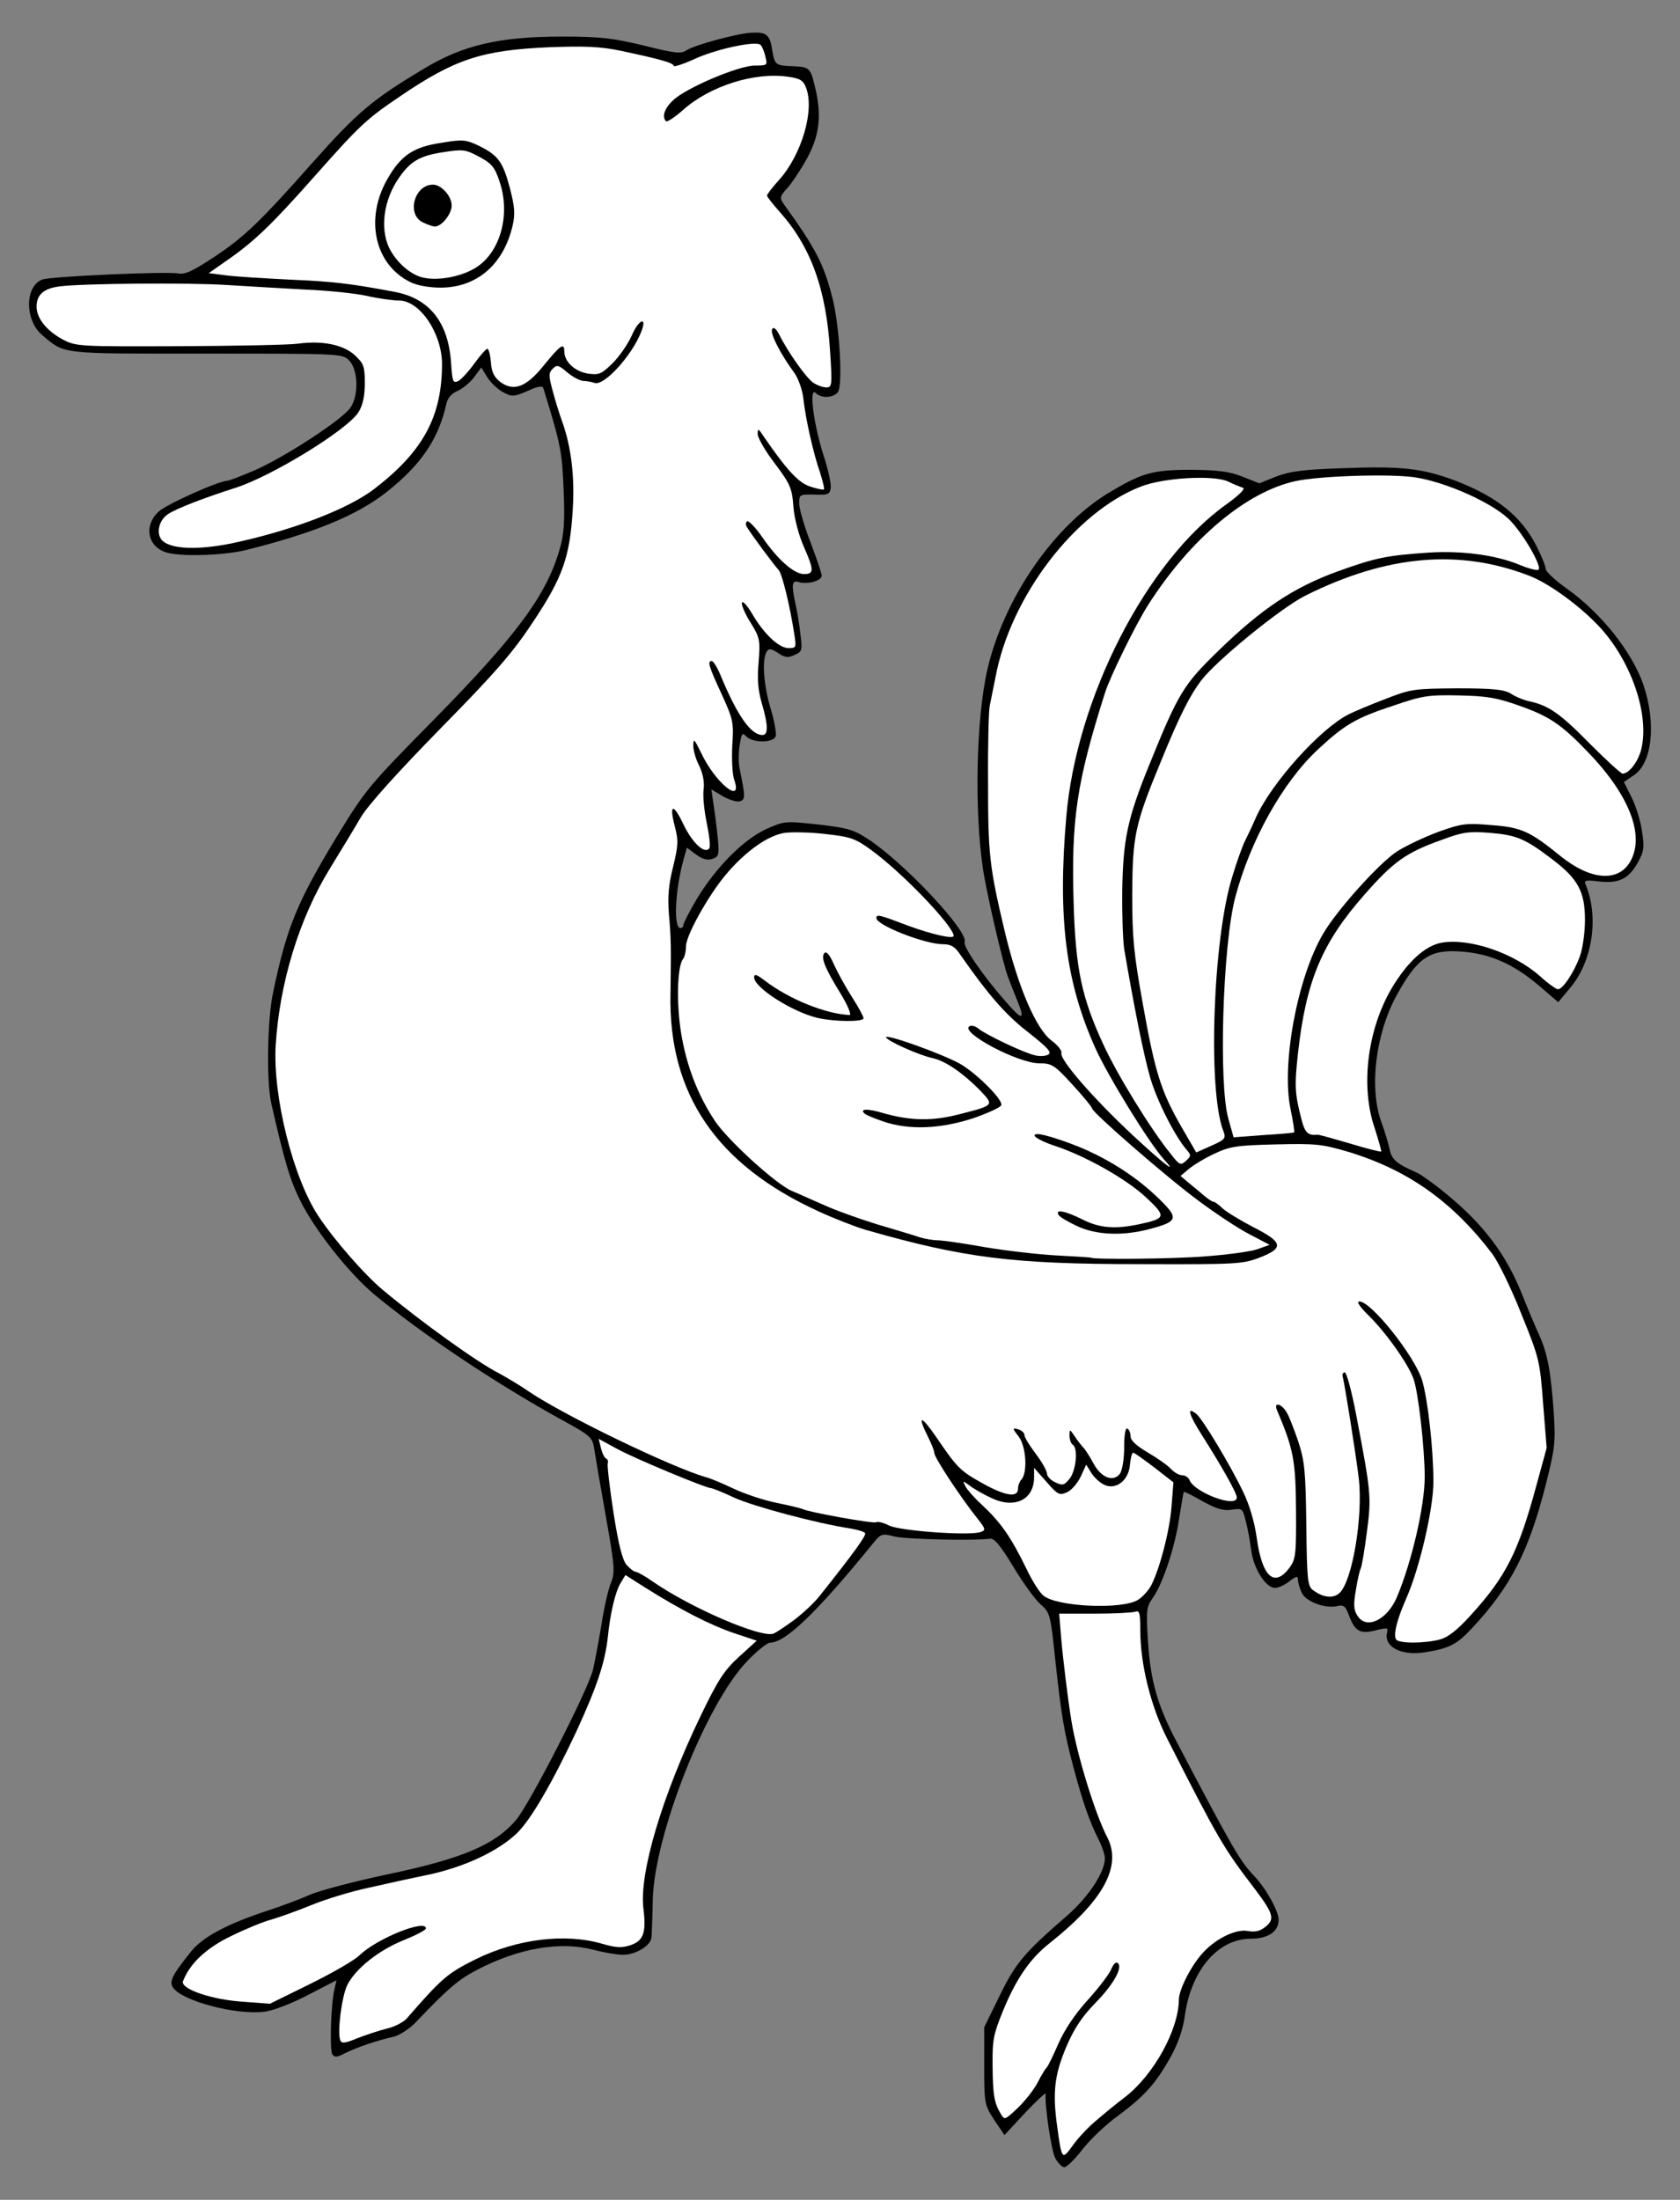 <?xml version="1.0" encoding="UTF-8" standalone="no"?>
<!DOCTYPE svg PUBLIC "-//W3C//DTD SVG 1.1//EN" "http://www.w3.org/Graphics/SVG/1.1/DTD/svg11.dtd">
<svg xmlns:xl="http://www.w3.org/1999/xlink" xmlns="http://www.w3.org/2000/svg" xmlns:dc="http://purl.org/dc/elements/1.1/" version="1.1" viewBox="58.5 76.5 247.5 324" width="247.5" height="324">
  <rect x="58.5" y="76.5" width="247.5" height="324" fill="#808080" stroke="none"/>
  <defs>
    <clipPath id="artboard_clip_path">
      <path d="M 58.5 76.5 L 306 76.5 L 306 350.654 L 271.731 400.5 L 58.5 400.5 Z"/>
    </clipPath>
  </defs>
  <g id="Ostrich_(4)" stroke="none" stroke-opacity="1" fill-opacity="1" stroke-dasharray="none" fill="none">
    <title>Ostrich (4)</title>
    <g id="Ostrich_(4)_Art" clip-path="url(#artboard_clip_path)">
      <title>Art</title>
      <g id="Group_53">
        <g id="Graphic_81">
          <path d="M 213.972 394.377 C 213.355 393.191 212.407 386.65 212.549 384.896 C 212.597 384.611 211.27 385.844 209.563 387.645 L 206.482 390.963 L 204.965 388.735 C 203.543 386.507 203.495 386.365 203.495 380.772 L 203.495 375.083 L 205.771 370.438 C 208.141 365.602 209.373 364.133 215.773 358.587 C 218.902 355.837 221.272 352.234 221.272 350.196 C 221.272 349.675 220.845 348.395 220.324 347.399 C 218.996 344.745 218.048 342.043 216.674 336.923 C 215.251 331.566 214.872 329.338 213.924 320.616 C 213.26 314.264 213.166 313.979 211.791 312.794 C 211.032 312.131 209.231 309.666 207.809 307.295 C 205.913 304.167 205.012 303.077 204.396 303.124 C 201.931 303.456 191.881 303.219 190.222 302.792 C 188.373 302.318 188.279 302.365 186.904 304.072 C 178.798 314.027 174.2 318.435 171.972 318.435 C 171.545 318.435 169.981 319.668 168.511 321.232 C 162.491 327.537 154.859 346.83 154.669 356.359 C 154.622 358.824 154.527 361.289 154.48 361.81 C 154.432 363.043 152.157 364.417 150.261 364.417 C 149.455 364.417 147.511 364.085 145.852 363.659 C 140.969 362.379 134.854 363.469 128.834 366.598 C 126.037 368.067 124.662 369.205 119.638 374.467 C 118.69 375.415 117.267 376.316 116.414 376.505 C 114.186 376.979 110.963 378.07 109.304 378.923 C 108.118 379.539 107.787 379.539 107.455 379.065 C 107.028 378.354 107.265 371.433 107.787 369.442 L 108.071 368.162 L 103.757 370.39 C 101.387 371.623 98.543 372.713 97.358 372.808 C 93.186 373.282 85.459 371.243 84.037 369.3 C 83.374 368.399 83.753 367.546 86.597 363.991 C 88.351 361.763 92.049 359.819 98.164 357.828 C 99.918 357.259 102.572 356.264 104.089 355.6 C 105.559 354.936 110.868 353.562 115.798 352.519 C 126.606 350.243 131.441 348.205 134.523 344.555 C 136.513 342.232 144.999 325.688 145.852 322.465 C 146.089 321.422 146.658 318.483 147.085 315.923 C 147.464 313.363 148.127 310.519 148.507 309.618 C 149.123 308.101 149.076 307.295 147.748 299.806 C 146.942 295.302 146.184 290.846 146.042 289.898 C 145.805 288.239 145.52 287.955 141.443 285.727 C 131.536 280.275 120.633 272.975 113.57 267.097 C 109.872 263.968 104.99 257.806 102.809 253.492 C 101.245 250.363 100.439 247.709 98.448 238.939 C 97.737 235.715 97.879 226.614 98.733 222.679 C 100.723 213.104 102.288 209.359 108.024 199.878 C 112.337 192.815 112.764 192.293 122.292 182.623 C 134.617 170.108 138.978 164.183 140.922 157.499 C 141.586 155.271 141.728 153.47 141.538 148.777 C 141.301 142.993 141.159 142.14 138.552 133.702 C 138.41 133.276 137.793 133.37 136.229 134.081 C 134.238 134.935 133.954 134.982 132.626 134.271 C 131.82 133.844 130.778 132.849 130.304 132.09 L 129.403 130.621 L 128.36 132.043 C 127.744 132.849 126.653 133.75 125.895 134.081 C 125.089 134.413 124.473 135.077 124.283 135.883 C 123.098 141.192 120.586 144.889 115.466 148.966 C 111.105 152.379 104.99 154.939 94.798 157.499 C 91.385 158.352 84.654 158.542 82.757 157.783 C 80.198 156.835 79.724 153.896 81.809 151.905 C 82.9 150.815 90.769 147.307 92.001 147.307 C 92.238 147.307 94.087 146.596 96.078 145.743 C 100.581 143.752 109.019 138.253 110.157 136.499 C 111.389 134.65 111.247 130.905 109.92 129.578 C 108.924 128.583 108.687 128.583 88.872 128.583 C 67.067 128.583 68.11 128.725 64.696 125.833 C 62.137 123.653 62.137 118.723 64.696 117.68 C 65.787 117.206 83.184 116.447 84.796 116.779 C 85.744 116.969 86.976 116.4 90.247 114.219 C 94.561 111.328 96.884 109.1 104.611 100.377 C 111.2 92.982 113.333 91.181 121.012 86.583 C 126.748 83.122 132.152 81.89 141.301 81.89 C 147.037 81.89 148.839 82.127 153.389 83.217 C 157.845 84.355 158.888 84.449 159.599 83.928 C 160.69 83.17 166.947 81.463 169.127 81.321 C 171.403 81.179 171.924 81.605 172.256 83.833 C 172.635 86.061 172.73 86.156 175.243 86.251 C 177.708 86.346 177.897 86.488 178.513 89.095 C 179.604 93.361 179.272 96.395 177.376 99.856 C 176.428 101.562 175.1 103.553 174.437 104.264 C 173.394 105.402 173.346 105.639 173.915 106.492 C 178.75 113.176 179.888 115.452 181.168 120.524 C 182.211 124.695 182.685 133.37 181.926 134.271 C 181.215 135.124 179.509 135.219 178.656 134.366 C 177.66 133.465 178.324 138.822 179.793 143.467 C 180.504 145.601 180.978 147.829 180.884 148.397 C 180.741 149.298 180.457 149.44 178.513 149.345 C 176.285 149.298 176.238 149.345 176.238 150.673 C 176.238 151.431 176.996 154.038 177.897 156.361 C 178.798 158.731 179.556 160.959 179.556 161.291 C 179.556 162.05 177.423 162.619 176.191 162.239 C 175.148 161.908 175.053 162.524 175.717 165.558 C 175.954 166.601 176.285 168.591 176.428 169.966 C 176.712 172.289 176.665 172.479 175.574 172.953 C 174.579 173.427 174.152 173.379 173.109 172.668 C 172.066 172.005 171.782 171.957 171.45 172.479 C 170.739 173.616 170.976 177.314 172.019 180.822 C 172.588 182.67 172.92 184.567 172.778 184.946 C 172.398 185.941 169.459 185.941 168.464 184.993 C 167.847 184.33 167.753 184.472 167.468 186.273 C 167.279 187.411 167.279 188.975 167.468 189.734 C 168.322 193.905 168.322 194.237 167.516 194.521 C 167.089 194.664 165.999 194.332 165.051 193.81 L 163.297 192.768 L 163.629 195.043 C 163.818 196.275 164.103 198.503 164.245 199.973 C 164.482 202.438 164.387 202.675 163.439 203.007 C 162.728 203.244 161.969 203.054 161.021 202.343 L 159.694 201.348 L 159.173 203.196 C 157.94 207.747 157.703 213.199 158.746 213.199 C 158.983 213.199 159.173 213.009 159.173 212.725 C 159.173 212.488 160.073 210.734 161.164 208.885 C 164.008 204.192 167.99 200.21 171.308 198.646 C 174.057 197.413 174.105 197.413 179.035 197.935 C 183.491 198.456 184.297 198.693 186.572 200.21 C 191.834 203.718 201.22 213.72 200.604 215.237 C 200.367 215.901 203.306 220.214 206.529 223.864 C 209.089 226.851 209.563 226.851 208.425 224.007 C 207.856 222.632 207.24 221.02 207.003 220.404 C 206.292 218.603 203.827 207.984 203.306 204.429 C 202.026 195.754 202.31 182.291 203.969 175.086 C 206.387 164.657 213.687 154.038 221.793 149.108 C 226.771 146.122 228.288 145.695 234.071 145.695 C 237.958 145.743 239.57 145.932 241.513 146.691 L 244.026 147.686 L 246.491 146.691 C 248.482 145.932 250.473 145.648 256.351 145.458 C 265.073 145.127 268.107 145.458 273.179 147.402 C 279.105 149.725 282.612 152.569 284.84 156.883 C 285.599 158.4 286.215 159.917 286.215 160.296 C 286.215 160.675 287.59 161.955 289.249 163.14 C 294.416 166.79 298.967 172.573 300.626 177.409 C 302.522 183.05 301.906 188.88 299.204 190.682 L 297.734 191.677 L 298.825 193.858 C 299.441 195.043 300.152 197.271 300.389 198.835 C 300.768 201.253 300.721 201.822 299.82 203.481 C 298.445 205.946 297.023 206.657 294.084 206.325 C 291.998 206.088 291.809 206.135 292.141 206.894 C 294.084 211.682 293.089 218.223 289.723 222.111 L 288.064 224.102 L 285.125 221.589 C 281.475 218.508 278.062 216.991 273.938 216.659 C 269.15 216.28 267.348 217.465 264.22 223.153 C 261.139 228.842 260.19 236.711 261.992 241.736 C 262.513 243.111 263.035 244.959 263.224 245.765 C 263.509 247.282 264.22 247.898 267.254 249.226 C 267.87 249.51 269.813 250.885 271.52 252.307 C 277.019 256.81 280.29 261.124 282.66 266.955 C 283.561 269.23 284.746 272.027 285.267 273.165 C 286.5 275.867 286.974 278.569 287.4 284.542 C 287.685 288.855 287.59 289.756 286.263 295.018 C 283.75 304.973 281.048 310.235 275.36 316.302 C 273.132 318.72 271.994 319.289 268.439 319.858 C 264.978 320.426 262.324 319.052 262.845 316.966 C 263.035 316.207 262.892 316.207 261.139 316.634 C 258.863 317.203 258.105 316.776 257.204 314.359 C 256.73 313.079 256.445 312.842 255.592 313.031 C 253.838 313.505 250.852 312.415 250.283 311.088 C 249.951 310.424 249.714 309.523 249.714 309.144 C 249.714 308.575 249.477 308.623 248.482 309.381 C 247.771 309.95 246.822 310.377 246.348 310.377 C 244.974 310.377 243.22 307.58 242.841 304.925 C 242.698 303.645 242.319 301.654 242.035 300.564 C 241.561 298.668 241.513 298.621 239.949 298.858 C 238.764 299.047 237.768 298.763 235.683 297.625 C 234.213 296.772 232.981 296.156 232.886 296.25 C 232.838 296.345 232.554 298.052 232.222 300.09 C 231.606 304.356 229.804 309.76 228.335 311.846 C 227.387 313.174 227.339 313.648 227.624 318.293 C 228.003 324.171 229.046 327.727 231.89 333.131 C 240.139 348.821 241.181 350.623 243.267 352.803 C 245.021 354.652 246.87 357.97 246.87 359.25 C 246.87 361.004 245.306 362.047 242.746 362.047 C 237.958 362.047 234.023 366.645 233.075 373.234 C 232.791 375.415 232.08 377.406 230.942 379.492 C 228.762 383.379 227.15 385.18 223.215 388.119 C 221.414 389.399 219.044 391.675 217.953 393.097 C 216.863 394.519 215.631 395.704 215.299 395.704 C 214.967 395.704 214.351 395.088 213.972 394.377 Z" fill="black"/>
        </g>
        <g id="Graphic_80">
          <path d="M 219.707 389.067 C 220.75 388.167 222.789 386.46 224.306 385.322 C 228.525 382.004 232.127 375.462 232.175 371.006 C 232.175 369.489 234.118 365.745 235.872 363.943 C 237.816 361.905 240.66 360.577 242.367 360.909 C 243.409 361.099 244.168 360.909 244.926 360.293 C 246.348 359.155 246.111 358.35 243.315 354.652 C 238.764 348.727 237.911 347.257 230.421 332.514 C 228.051 327.869 226.486 321.611 226.486 316.587 C 226.486 314.074 226.391 313.648 225.728 313.885 C 225.301 314.027 222.646 314.169 219.755 314.169 L 214.54 314.169 L 214.825 317.677 C 215.109 320.948 215.82 326.779 216.342 329.955 C 217.148 334.932 219.85 343.702 221.604 347.067 C 223.832 351.334 221.082 356.406 213.118 362.711 C 210.227 364.986 208.188 367.973 206.245 372.713 C 204.87 376.079 204.68 376.979 204.728 380.772 C 204.775 385.133 204.965 386.223 205.96 387.882 C 206.482 388.783 206.577 388.735 208.473 386.934 C 209.563 385.891 210.89 384.185 211.412 383.142 C 211.933 382.099 212.549 381.151 212.692 381.009 C 212.881 380.866 213.64 379.302 214.398 377.548 C 215.346 375.415 216.863 373.14 218.807 371.006 C 220.466 369.158 221.983 367.167 222.22 366.503 C 222.504 365.839 222.883 365.413 223.12 365.602 C 224.021 366.124 222.599 368.731 219.897 371.48 C 217.906 373.519 216.768 375.225 215.583 377.975 C 213.829 382.146 213.545 384.706 214.256 389.778 C 214.92 394.614 214.967 394.661 216.484 392.575 C 217.195 391.532 218.665 389.968 219.707 389.067 Z" fill="#FFFFFF"/>
        </g>
        <g id="Graphic_79">
          <path d="M 115.514 375.273 C 116.604 375.036 117.979 374.325 118.453 373.756 C 123.62 367.83 124.378 367.167 128.55 365.081 C 134.712 362.047 141.823 361.194 147.274 362.805 C 149.265 363.374 150.071 363.422 151.398 362.995 C 153.294 362.331 153.721 361.194 153.294 357.638 C 152.631 352.424 156.044 341 161.732 329.196 C 164.292 323.887 165.193 322.512 167.373 320.521 L 169.981 318.151 L 166.568 317.013 C 163.107 315.828 158.841 313.648 153.626 310.377 L 150.64 308.481 L 149.976 309.571 C 149.17 310.851 148.412 313.979 148.033 317.724 C 147.606 321.469 146.374 325.072 143.434 331.471 C 139.832 339.151 136.703 344.508 134.665 346.499 C 131.868 349.153 127.127 351.381 121.866 352.566 C 119.306 353.088 115.182 353.988 112.717 354.557 C 110.252 355.079 106.507 356.216 104.421 357.07 C 102.335 357.923 99.681 358.871 98.543 359.203 C 97.405 359.487 94.751 360.577 92.617 361.62 C 88.92 363.374 86.455 365.697 85.459 368.304 C 85.033 369.442 89.726 371.054 94.466 371.338 L 98.258 371.623 L 104.137 368.731 C 107.407 367.119 110.726 365.223 111.484 364.465 C 114.044 362 121.249 359.108 121.249 360.53 C 121.249 360.767 119.78 361.526 118.026 362.237 C 114.234 363.754 110.821 366.503 109.635 368.921 C 108.83 370.675 108.166 375.842 108.64 377.027 C 108.83 377.501 109.351 377.453 111.152 376.695 C 112.385 376.221 114.376 375.557 115.514 375.273 Z" fill="#FFFFFF"/>
        </g>
        <g id="Graphic_78">
          <path d="M 270.667 317.961 C 271.852 317.63 273.226 316.539 275.075 314.501 C 280.337 308.765 282.186 305.115 284.84 295.302 L 286.357 289.756 L 285.836 283.262 C 285.362 276.91 285.267 276.53 282.612 269.989 C 281.143 266.244 279.199 262.309 278.346 261.171 C 272.468 253.445 265.879 248.799 257.109 246.144 C 253.269 245.007 252.321 244.912 246.443 245.054 C 240.66 245.196 239.712 245.339 237.389 246.429 C 235.967 247.092 234.26 248.135 233.597 248.704 L 232.412 249.7 L 233.597 250.695 C 234.26 251.217 235.256 252.07 235.872 252.591 C 236.441 253.065 237.057 253.492 237.247 253.492 C 237.436 253.492 238.053 253.919 238.622 254.487 C 239.19 255.009 241.229 256.241 243.125 257.237 C 247.534 259.465 247.723 260.318 244.026 261.74 C 241.561 262.688 240.518 262.736 226.486 262.688 C 207.667 262.688 200.509 261.788 185.956 257.616 C 184.676 257.237 181.547 256.052 179.082 254.914 C 164.055 248.041 156.945 237.612 157.276 222.822 C 157.371 215.948 157.371 214.81 157.039 211.065 C 156.85 208.648 156.992 206.799 157.656 204.192 C 158.414 201.063 158.462 200.352 157.94 198.314 C 157.039 194.901 157.656 194.711 159.173 197.887 C 160.452 200.589 162.254 202.296 162.965 201.49 C 163.202 201.3 163.012 199.641 162.633 197.792 C 162.254 195.991 162.017 193.716 162.159 192.768 C 162.301 191.725 162.064 190.445 161.495 189.26 C 160.974 188.264 160.595 186.889 160.642 186.226 C 160.642 185.183 160.832 185.42 161.78 187.363 C 163.866 191.819 167.99 195.138 166.662 191.345 C 166.378 190.54 166.283 188.264 166.378 186.321 C 166.615 182.907 166.52 182.481 164.814 178.736 C 162.917 174.659 162.68 173.853 163.344 173.853 C 163.581 173.853 164.15 174.754 164.624 175.892 C 167.136 181.959 169.127 184.756 170.834 184.756 C 171.687 184.756 171.687 183.334 170.739 180.111 C 170.17 178.167 170.028 176.508 170.265 173.996 C 170.502 170.772 170.455 170.44 169.08 168.212 C 168.274 166.932 167.705 165.605 167.8 165.273 C 167.895 164.941 168.559 165.652 169.27 166.838 C 171.024 169.871 173.252 171.957 174.674 171.957 C 175.811 171.957 175.811 171.862 175.527 169.966 C 174.863 165.652 173.726 161.007 173.204 160.438 C 172.635 159.869 169.08 155.081 168.511 154.086 C 168.322 153.801 168.369 153.422 168.559 153.28 C 168.796 153.138 169.791 154.181 170.787 155.603 C 173.062 158.921 175.48 161.054 176.949 161.054 C 178.466 161.054 178.419 160.438 176.902 156.978 C 176.191 155.366 175.527 152.901 175.385 151.147 C 175.195 148.397 174.911 147.781 172.635 144.747 C 171.213 142.899 170.123 140.955 170.123 140.434 C 170.123 139.58 170.218 139.58 170.929 140.671 C 174.342 145.648 176.096 147.592 177.85 148.16 C 178.845 148.492 179.793 148.682 179.888 148.587 C 179.983 148.445 179.698 147.355 179.319 146.122 C 178.324 143.278 177.186 138.253 176.854 135.219 C 176.712 133.892 176.096 132.233 175.527 131.427 C 173.536 128.725 171.877 125.549 172.256 124.98 C 172.446 124.601 172.825 124.885 173.299 125.786 C 174.626 128.44 177.233 132.09 178.276 132.849 C 178.845 133.228 179.698 133.56 180.22 133.56 C 181.073 133.56 181.121 133.276 180.789 128.251 C 180.22 119.054 177.945 112.797 173.299 107.63 C 172.303 106.492 171.498 105.497 171.498 105.307 C 171.498 105.118 172.256 104.122 173.204 103.079 C 176.57 99.382 178.561 92.745 177.233 89.379 C 176.854 88.384 176.38 88.052 174.674 87.815 C 169.744 87.057 163.107 89.142 159.125 92.698 C 157.893 93.788 156.802 94.499 156.613 94.357 C 155.996 93.693 156.376 92.461 157.656 91.276 C 159.504 89.474 167.326 86.156 169.696 86.156 C 171.545 86.156 171.592 86.109 171.261 84.876 C 171.118 84.118 170.787 83.359 170.55 83.122 C 169.933 82.458 164.055 83.691 160.784 85.208 C 159.125 85.966 157.75 86.393 157.75 86.203 C 157.75 85.777 155.759 85.208 149.929 83.975 C 146.942 83.359 144.714 83.264 139.5 83.454 C 129.545 83.881 125.563 85.161 117.41 90.707 C 112.432 94.072 111.484 94.973 104.8 102.51 C 98.496 109.621 96.03 111.991 92.096 114.741 L 89.252 116.732 L 91.859 117.063 C 93.281 117.253 97.453 117.49 101.103 117.68 C 107.502 117.964 109.778 118.201 116.604 119.481 C 121.723 120.429 124.52 123.89 124.947 129.862 C 125.137 132.754 125.231 132.991 126.037 132.612 C 126.511 132.327 127.554 131.19 128.407 130.005 C 129.261 128.82 130.114 127.871 130.304 127.871 C 130.493 127.871 130.73 128.772 130.825 129.862 C 130.92 131.332 131.299 132.043 132.2 132.754 C 134.191 134.224 136.039 133.513 138.599 130.336 C 141.064 127.303 141.633 126.923 141.633 128.251 C 141.633 129.768 143.15 131.19 145.094 131.522 C 146.753 131.759 147.085 131.616 148.744 130.005 C 149.739 129.009 151.019 127.16 151.588 125.881 C 152.583 123.558 153.863 123.036 153.01 125.264 C 151.635 128.867 147.464 133.418 146.089 132.896 C 145.662 132.754 144.951 132.612 144.477 132.612 C 144.003 132.612 142.913 132.043 142.107 131.379 C 140.78 130.242 140.543 130.194 139.927 130.811 C 139.31 131.427 139.31 131.806 139.927 134.081 C 140.306 135.504 140.922 137.494 141.301 138.537 C 142.676 142.33 143.197 146.833 142.866 151.763 C 142.439 158.542 141.396 161.528 137.082 168.023 C 134.048 172.621 131.583 175.465 123.383 183.808 C 116.983 190.35 112.764 195.043 111.674 196.844 C 110.773 198.409 108.687 201.822 107.123 204.381 C 102.572 211.776 99.681 221.257 99.112 230.501 C 98.685 237.991 101.672 249.984 105.416 255.625 C 107.692 259.086 112.29 264.347 114.945 266.528 C 120.633 271.268 128.834 277.147 131.915 278.711 C 132.958 279.28 134.997 280.465 136.419 281.46 C 141.775 285.063 157.419 292.6 162.491 294.07 C 163.155 294.212 165.003 295.018 166.615 295.776 C 168.227 296.535 171.071 297.483 172.967 297.862 C 174.863 298.241 176.57 298.668 176.759 298.763 C 177.423 299.189 187.188 300.943 187.568 300.706 C 187.805 300.564 188.658 300.754 189.464 301.18 C 191.075 301.986 201.504 302.745 203.021 302.128 C 203.732 301.891 203.685 301.654 202.595 300.28 C 200.082 297.151 196.148 291.178 196.148 290.514 C 196.148 290.183 195.721 289.14 195.2 288.097 C 193.588 284.873 194.157 284.873 196.385 288.097 C 199.513 292.695 199.94 293.122 203.163 294.923 C 206.529 296.819 208.473 297.151 208.473 295.776 C 208.473 295.302 208.71 294.686 208.947 294.449 C 209.895 293.501 209.705 289.661 208.615 288.144 C 207.619 286.864 207.619 286.77 208.473 287.007 C 208.994 287.149 209.421 287.528 209.421 287.86 C 209.421 288.192 210.179 289.424 211.08 290.609 C 211.981 291.794 212.739 293.122 212.739 293.548 C 212.739 293.928 213.308 294.544 213.972 294.828 C 215.062 295.35 215.299 295.255 216.105 294.259 C 217.053 292.979 217.337 289.756 216.531 289.282 C 216.294 289.14 216.057 288.524 216.057 287.955 C 216.057 286.959 216.105 286.959 216.863 288.097 C 217.29 288.761 217.906 289.519 218.19 289.803 C 218.428 290.088 219.091 291.083 219.613 292.079 C 220.75 294.165 222.504 294.828 223.5 293.548 C 223.832 293.027 224.116 291.415 224.116 289.614 C 224.116 287.765 224.306 286.722 224.59 286.912 C 224.874 287.054 225.064 287.623 225.064 288.097 C 225.064 288.666 225.965 289.472 227.576 290.42 C 228.951 291.226 230.516 292.316 230.99 292.837 C 231.464 293.359 232.222 293.785 232.649 293.785 C 233.123 293.785 233.597 294.117 233.739 294.496 C 234.497 296.345 240.707 298.668 240.707 297.056 C 240.707 296.393 238.479 292.458 235.588 287.907 C 233.597 284.779 233.265 283.546 234.782 284.779 C 235.683 285.537 239.665 292.126 241.608 296.156 C 242.556 298.099 243.315 300.611 243.646 303.029 C 244.452 308.812 246.254 310.377 248.482 307.39 C 249.382 306.158 249.477 305.447 249.43 298.858 C 249.382 291.605 249.05 289.898 246.633 284.21 C 246.111 282.977 247.202 283.167 248.008 284.447 C 248.387 285.016 249.145 287.007 249.762 288.808 C 250.71 291.7 250.852 293.264 250.947 301.086 C 251.041 309.192 251.136 310.14 251.942 310.709 C 253.412 311.799 254.881 311.988 255.829 311.135 C 257.725 309.429 259.337 299.806 258.673 294.212 C 258.247 290.657 256.588 280.275 256.303 279.232 C 256.208 278.948 256.351 278.663 256.588 278.616 C 256.872 278.569 257.631 281.413 258.294 284.873 C 260.475 296.298 260.57 296.961 259.859 302.223 C 259.527 304.878 259.1 307.295 258.958 307.533 C 258.816 307.769 258.484 309.192 258.247 310.709 C 257.868 312.889 257.915 313.648 258.531 314.548 C 259.859 316.539 262.845 315.07 264.267 311.799 C 266.495 306.537 268.391 298.289 268.391 294.022 C 268.391 289.851 267.443 281.46 266.732 279.564 C 265.974 277.384 262.561 272.596 260.001 270.131 C 258.816 268.946 258.294 268.187 258.768 268.187 C 260.522 268.187 266.922 276.246 268.012 279.801 C 268.865 282.693 269.671 289.946 269.671 294.733 C 269.671 298.715 267.633 307.485 265.689 311.894 C 264.315 314.975 263.746 317.25 264.172 317.961 C 264.552 318.578 268.391 318.578 270.667 317.961 Z" fill="#FFFFFF"/>
        </g>
        <g id="Graphic_77">
          <path d="M 175.527 315.07 C 176.854 314.074 178.561 312.462 179.319 311.467 C 184.154 305.399 186.145 302.65 185.956 302.318 C 185.814 302.081 184.818 301.797 183.68 301.607 C 178.75 300.849 169.554 298.384 166.71 297.104 C 165.003 296.298 163.439 295.682 163.249 295.682 C 162.491 295.682 152.015 291.32 149.502 289.946 L 146.705 288.429 L 147.037 289.803 C 147.227 290.562 147.559 291.226 147.796 291.32 C 148.033 291.415 148.127 291.747 148.033 292.031 C 147.938 292.363 148.317 295.634 148.886 299.332 C 149.644 304.167 150.213 306.3 150.829 307.011 C 151.351 307.58 151.92 308.007 152.157 308.007 C 152.394 308.007 153.579 308.67 154.717 309.476 C 160.358 313.363 170.597 317.772 172.446 317.108 C 172.825 316.966 174.247 316.018 175.527 315.07 Z" fill="#FFFFFF"/>
        </g>
        <g id="Graphic_76">
          <path d="M 226.154 312.131 C 226.865 311.704 227.719 310.709 228.098 309.998 C 229.378 307.485 230.8 302.034 231.084 298.478 L 231.369 294.828 L 228.572 292.648 C 227.008 291.463 225.633 290.467 225.443 290.467 C 225.254 290.467 225.064 291.226 224.969 292.221 C 224.78 294.544 222.931 295.966 221.224 295.207 C 220.561 294.923 219.707 294.117 219.281 293.454 L 218.522 292.221 L 217.716 293.975 C 217.242 294.97 216.342 296.013 215.678 296.298 C 214.588 296.772 214.351 296.677 212.692 294.781 L 210.843 292.695 L 210.843 294.07 C 210.843 297.388 207.999 298.763 204.586 297.151 C 203.448 296.63 202.026 295.824 201.41 295.35 C 200.319 294.544 200.272 294.544 200.746 295.444 C 201.03 295.966 202.073 297.151 203.116 298.099 C 205.96 300.754 207.382 302.792 209.705 307.533 C 210.511 309.239 211.601 310.993 212.17 311.467 C 214.066 313.174 223.879 313.6 226.154 312.131 Z" fill="#FFFFFF"/>
        </g>
        <g id="Graphic_75">
          <path d="M 235.967 261.551 C 239.238 261.314 242.698 260.84 243.694 260.508 L 245.543 259.844 L 242.556 258.28 C 240.897 257.426 237.531 255.199 235.066 253.35 C 230.421 249.937 219.376 240.314 219.376 239.745 C 219.376 239.555 218.096 237.991 216.484 236.237 C 213.829 233.345 213.45 233.108 211.601 233.108 C 208.473 233.108 199.893 228.558 201.315 227.657 C 201.647 227.467 202.263 227.657 202.689 228.036 C 203.732 228.889 209.279 231.544 210.938 231.923 C 211.649 232.113 212.502 232.065 212.929 231.828 C 213.498 231.497 212.881 230.833 209.942 228.51 C 206.624 225.95 204.017 222.916 199.987 217.133 C 199.181 215.901 198.565 215.569 197.38 215.569 C 194.773 215.569 187.615 212.772 187.615 211.729 C 187.615 211.113 187.994 211.208 192.355 212.867 C 195.721 214.099 198.992 214.858 198.992 214.336 C 198.992 212.914 191.36 204.95 186.762 201.632 C 184.534 200.02 183.775 199.736 180.22 199.357 C 178.039 199.072 175.243 199.025 174.105 199.167 C 171.592 199.546 168.227 201.964 165.382 205.377 C 162.775 208.506 159.504 214.384 159.552 215.948 C 159.552 216.659 159.362 217.465 159.125 217.749 C 158.272 218.792 158.13 224.291 158.841 228.652 C 159.647 233.535 161.306 237.801 163.818 241.594 C 165.714 244.438 172.825 250.932 175.195 251.928 C 176.048 252.259 178.087 253.208 179.746 253.919 C 181.358 254.677 184.913 255.957 187.662 256.81 C 190.364 257.616 193.256 258.469 194.062 258.754 C 194.868 258.991 196.005 259.18 196.669 259.18 C 197.285 259.18 200.367 259.607 203.495 260.176 C 206.624 260.697 211.412 261.266 214.161 261.408 C 216.911 261.551 219.186 261.693 219.233 261.74 C 219.613 262.025 231.084 261.93 235.967 261.551 Z" fill="#FFFFFF"/>
        </g>
        <g id="Graphic_74">
          <path d="M 229.947 247.235 C 227.766 244.817 221.698 234.957 219.85 230.833 C 215.488 221.115 214.303 211.682 215.583 196.844 C 217.053 179.352 227.387 159.158 239.19 150.768 C 241.039 149.44 242.035 148.445 241.608 148.35 C 241.229 148.208 240.233 147.829 239.38 147.402 C 237.247 146.454 229.994 146.833 226.581 148.16 C 216.863 151.905 207.335 164.42 205.154 176.271 C 204.823 177.93 204.443 179.826 204.301 180.49 C 204.159 181.154 204.017 186.273 204.064 191.867 C 204.064 202.343 204.254 204.144 206.529 213.72 C 208.52 222.016 211.175 228.131 213.45 229.79 C 214.351 230.454 214.967 231.26 214.872 231.591 C 214.54 232.492 219.47 238.18 225.349 243.679 C 229.947 247.946 232.222 249.7 229.947 247.235 Z" fill="#FFFFFF"/>
        </g>
        <g id="Graphic_73">
          <path d="M 233.407 245.955 C 231.606 243.916 228.951 238.655 227.956 235.241 C 227.008 231.971 225.633 225.144 224.116 216.28 C 223.926 215 223.784 211.018 223.832 207.51 C 223.974 200.115 224.59 197.081 227.766 189.26 C 232.127 178.499 232.838 177.361 238.053 172.289 C 244.405 166.126 249.098 162.998 255.64 160.628 C 261.186 158.637 262.798 158.305 269.15 157.878 C 273.938 157.594 278.915 158.257 282.328 159.68 C 283.703 160.248 284.983 160.58 285.172 160.391 C 285.646 159.869 282.992 155.271 281.048 153.233 C 278.678 150.673 271.473 147.449 266.827 146.786 C 263.035 146.264 252.938 146.596 249.382 147.355 C 242.13 148.919 233.881 155.84 227.671 165.558 C 225.87 168.354 221.983 176.271 221.272 178.594 C 217.1 191.772 216.294 197.223 216.674 209.643 C 216.958 219.172 217.859 223.438 221.035 230.311 C 223.073 234.767 228.051 242.874 230.99 246.476 C 232.269 248.135 232.459 248.183 233.218 247.472 C 233.976 246.808 233.976 246.618 233.407 245.955 Z" fill="#FFFFFF"/>
        </g>
        <g id="Graphic_72">
          <path d="M 238.716 243.063 C 236.394 237.043 237.2 214.668 240.044 205.614 C 240.707 203.386 241.561 201.063 241.892 200.4 C 242.224 199.736 242.983 198.172 243.552 196.844 C 245.922 191.677 252.985 183.856 257.157 181.722 C 258.01 181.296 260.475 180.253 262.608 179.447 C 266.353 177.977 266.827 177.93 273.226 177.883 C 278.536 177.883 280.1 178.072 281.048 178.641 C 281.664 179.068 282.897 179.589 283.75 179.779 C 286.642 180.395 288.348 181.58 292.71 186.036 C 295.127 188.454 297.308 190.445 297.545 190.445 C 298.493 190.445 299.868 188.643 300.294 186.842 C 301.527 181.817 298.872 173.996 294.226 168.923 C 291.43 165.889 286.879 162.524 283.892 161.339 C 273.558 157.309 262.845 158.21 250.804 164.23 C 247.202 166.032 237.674 173.806 235.446 176.745 C 233.834 178.878 232.269 181.912 229.567 188.549 C 225.68 197.935 225.349 199.594 225.301 208.221 C 225.301 214.763 225.538 216.991 226.865 224.386 C 228.667 234.436 229.52 237.185 232.506 242.399 L 234.734 246.239 L 236.962 245.244 C 239.001 244.343 239.143 244.153 238.716 243.063 Z" fill="#FFFFFF"/>
        </g>
        <g id="Graphic_71">
          <path d="M 261.044 242.731 C 258.911 236.616 259.906 228.32 263.461 222.158 C 265.831 218.176 268.439 215.758 270.951 215.332 C 275.075 214.668 281.475 216.849 285.362 220.262 C 286.547 221.352 287.779 222.205 288.017 222.205 C 288.728 222.205 290.387 219.74 291.24 217.37 C 291.667 216.232 291.998 213.815 291.998 212.013 C 291.998 207.842 291.003 205.946 287.163 203.054 C 283.181 200.02 281.949 199.499 278.014 199.167 C 274.98 198.93 274.032 199.025 270.998 200.163 C 265.642 202.059 263.793 203.386 259.432 208.363 C 253.222 215.427 250.899 221.02 249.714 231.686 C 249.193 236.474 249.24 237.564 250.283 241.546 C 250.757 243.348 251.231 243.774 252.606 243.632 C 252.748 243.585 254.881 244.201 257.346 244.912 C 259.811 245.67 261.897 246.192 261.992 246.097 C 262.039 246.05 261.613 244.533 261.044 242.731 Z" fill="#FFFFFF"/>
        </g>
        <g id="Graphic_70">
          <path d="M 249.145 243.3 C 249.24 243.205 249.003 241.688 248.624 239.84 C 247.249 233.298 249.619 220.499 253.412 214.052 C 255.403 210.591 261.755 203.528 264.362 201.869 C 265.642 201.063 268.344 199.783 270.382 199.025 C 273.843 197.792 274.459 197.698 278.251 198.029 C 282.66 198.361 283.892 198.93 288.443 202.628 C 292.757 206.088 296.786 206.467 298.588 203.528 C 300.91 199.736 298.635 193.716 292.52 187.363 C 288.585 183.239 286.784 182.007 282.328 180.442 C 279.01 179.257 277.588 179.02 273.416 178.926 C 268.913 178.831 268.012 178.973 263.746 180.442 C 258.247 182.244 256.588 183.239 252.701 186.842 C 247.486 191.677 242.698 200.257 240.47 208.695 C 238.622 215.806 238.005 236.237 239.475 241.309 L 240.233 244.011 L 244.642 243.679 C 247.012 243.537 249.05 243.348 249.145 243.3 Z" fill="#FFFFFF"/>
        </g>
        <g id="Graphic_69">
          <path d="M 92.523 156.551 C 101.34 154.702 109.73 151.526 113.665 148.492 C 120.87 142.946 123.62 137.826 123.62 130.052 C 123.572 125.549 120.349 120.761 117.267 120.761 C 116.367 120.761 114.281 120.476 112.622 120.097 C 110.963 119.718 106.886 119.291 103.473 119.149 C 100.107 118.96 94.988 118.675 92.096 118.486 C 86.502 118.106 70.622 118.248 67.351 118.675 C 64.933 118.96 63.891 119.908 63.891 121.662 C 63.891 123.415 65.408 125.264 67.825 126.544 C 69.769 127.54 70.338 127.54 84.985 127.492 C 93.328 127.445 101.15 127.303 102.43 127.113 C 105.985 126.639 109.067 127.255 110.773 128.82 C 112.1 130.052 112.243 130.479 112.243 132.944 C 112.243 134.792 111.958 136.167 111.342 137.163 C 109.778 139.77 98.401 146.738 93.044 148.397 C 88.588 149.82 84.511 151.384 83.231 152.237 C 81.809 153.185 81.43 155.318 82.52 156.219 C 83.942 157.404 87.782 157.499 92.523 156.551 Z" fill="#FFFFFF"/>
        </g>
        <g id="Graphic_68">
          <path d="M 118.974 118.059 C 113.712 115.499 112.195 108.768 115.561 102.89 C 117.552 99.382 119.401 98.149 123.525 97.533 C 126.653 97.011 127.127 97.059 129.024 97.96 C 131.915 99.382 132.579 100.33 133.622 104.217 C 134.333 107.014 134.428 107.962 134.001 109.811 C 132.626 115.546 128.692 118.865 123.383 118.865 C 121.723 118.865 119.875 118.533 118.974 118.059 Z" fill="black"/>
        </g>
        <g id="Graphic_67">
          <path d="M 128.881 115.736 C 132.247 113.413 133.669 108.104 132.152 103.411 C 131.394 101.041 130.92 100.519 128.692 99.382 C 127.08 98.528 126.511 98.481 123.857 98.908 C 120.349 99.429 118.974 100.235 117.267 102.7 C 115.039 105.923 114.471 110.048 115.798 112.939 C 116.841 115.12 119.021 117.016 120.87 117.395 C 123.24 117.917 126.843 117.158 128.881 115.736 Z" fill="#FFFFFF"/>
        </g>
        <g id="Graphic_66">
          <path d="M 217.195 257.095 C 215.868 256.478 214.588 255.72 214.446 255.436 C 213.877 254.535 215.488 254.867 217.953 256.099 C 220.466 257.379 222.741 257.569 226.344 256.81 C 230.326 255.957 230.373 255.673 227.197 252.733 C 224.306 250.079 218.333 246.713 213.829 245.244 C 211.412 244.438 210.132 243.537 211.412 243.537 C 212.36 243.537 216.057 244.77 218.617 245.907 C 222.552 247.709 226.012 249.984 228.951 252.781 C 232.269 255.957 232.127 256.384 227.861 257.521 C 223.926 258.564 220.039 258.422 217.195 257.095 Z" fill="black"/>
        </g>
        <g id="Graphic_65">
          <path d="M 188.658 241.688 C 187.283 241.214 186.003 240.693 185.861 240.503 C 185.103 239.792 186.288 239.745 188.658 240.456 C 192.687 241.594 195.911 241.641 199.893 240.598 C 205.06 239.271 205.012 239.318 202.737 236.948 C 200.272 234.483 197.807 232.776 195.911 232.35 C 193.872 231.923 189.037 229.743 189.037 229.269 C 189.037 228.747 197.759 231.876 200.13 233.298 C 202.547 234.767 206.292 238.512 206.008 239.271 C 205.913 239.603 204.017 240.456 201.836 241.214 C 197.001 242.779 192.45 242.968 188.658 241.688 Z" fill="black"/>
        </g>
        <g id="Graphic_64">
          <path d="M 178.94 226.424 C 175.195 225.524 169.601 221.968 169.601 220.451 C 169.601 219.883 169.981 220.025 171.166 220.925 C 174.816 223.722 180.22 225.855 183.68 225.998 C 183.965 225.998 183.396 224.576 182.353 222.869 C 179.983 219.029 179.367 217.465 179.983 216.849 C 180.267 216.564 180.789 217.228 181.358 218.555 C 181.879 219.693 183.064 221.874 184.012 223.343 C 184.96 224.813 185.719 226.235 185.719 226.472 C 185.719 227.041 181.405 226.993 178.94 226.424 Z" fill="black"/>
        </g>
        <g id="Graphic_63">
          <path d="M 120.775 109.242 C 118.358 108.057 119.543 103.695 122.292 103.695 C 123.525 103.695 125.042 105.402 125.042 106.777 C 125.042 108.009 123.572 109.858 122.577 109.858 C 122.245 109.858 121.439 109.574 120.775 109.242 Z" fill="black"/>
        </g>
      </g>
    </g>
  </g>
</svg>
